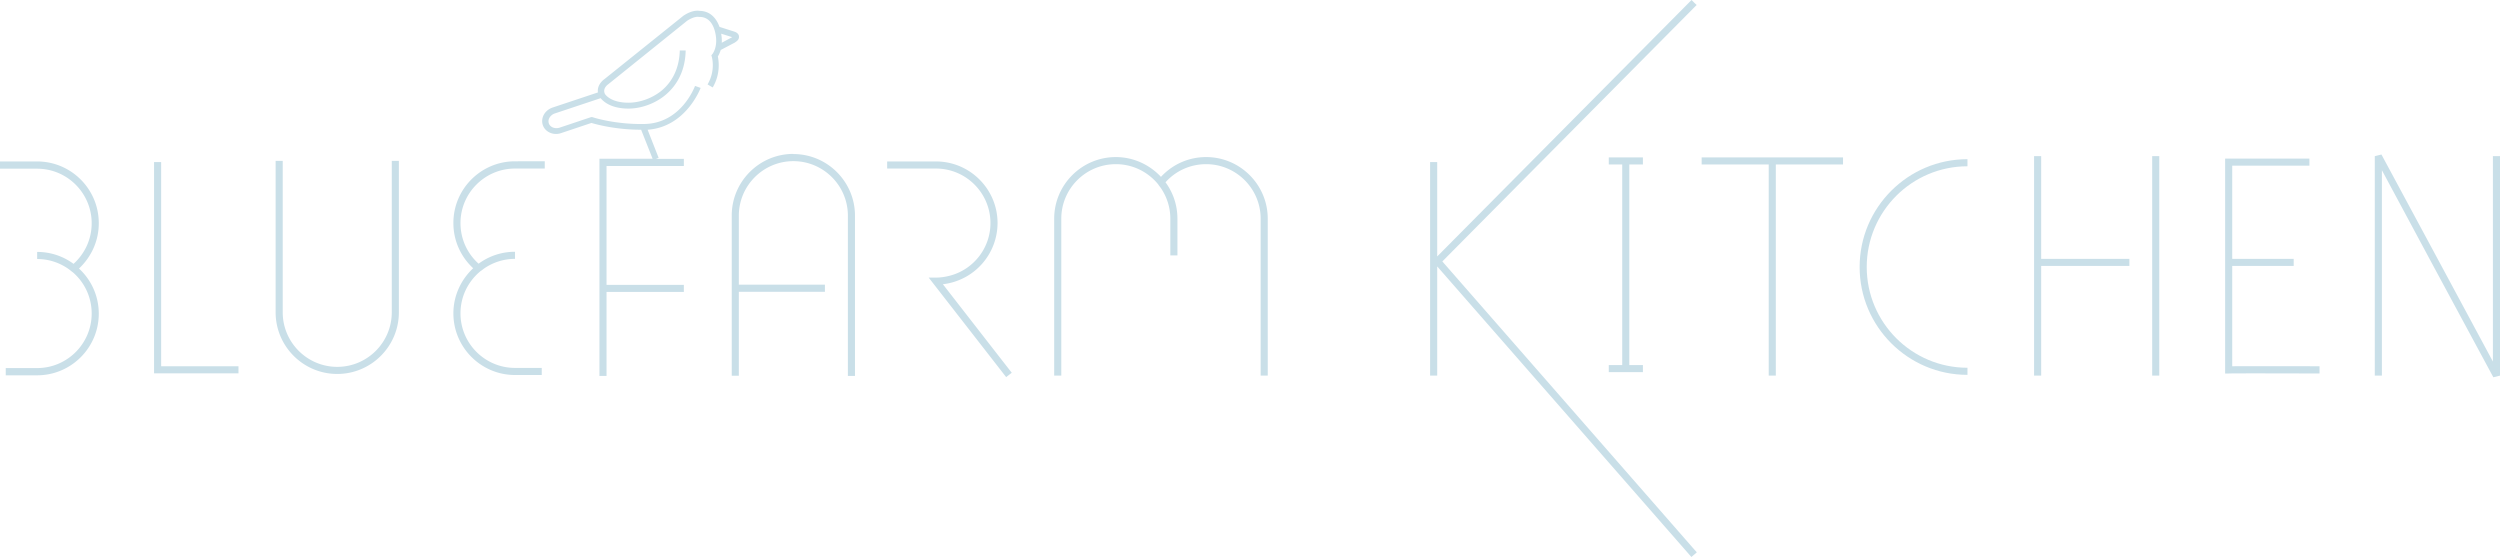 <svg id="Layer_2" data-name="Layer 2" xmlns="http://www.w3.org/2000/svg" viewBox="0 0 165.53 36.88"><defs><style>.cls-1{fill:#c9dfe8;stroke-width:0}</style></defs><g id="_レイヤー_1" data-name="レイヤー 1"><path class="cls-1" d="M123.13 17.68c0 3.94 3.2 7.14 7.14 7.14v-.47c-3.68 0-6.67-2.99-6.67-6.67s2.99-6.67 6.67-6.67v-.47c-3.94 0-7.14 3.2-7.14 7.14zm-27.63-.37L112.17.5l.17-.17-.17-.16L112 0 95.16 16.98v-6.25h-.47v14.14h.47v-7.23l16.83 19.24.36-.31-.18-.2L95.5 17.31z"/><path class="cls-1" d="M108.78 10.89v-.47h-2.26v.47h.89v13.28h-.89v.47h2.26v-.47h-.9V10.89h.9zm26.37-.55h-.47v14.53h.47v-7.26h5.84v-.47h-5.84v-6.8zm12.65 13.9v-6.63h4.07v-.47h-4.07v-6.17h5.11v-.47h-5.58v14.23h.24c.45-.02 5.95 0 6.01 0v-.48h-.01c-.32 0-4.63-.01-5.77 0zm-5.3-13.9v14.53h.47V10.34h-.47zm22.8 0h-.24v13.6l-3.54-6.58-3.84-7.13-.44.11v14.53h.47v-13.6l3.54 6.59 3.84 7.12.44-.11V10.34h-.23zm-52.63.31v.24h4.44v13.98h.47V10.89h4.45v-.47h-9.36v.23zm-102 13.6V10.73h-.47v13.99h5.59v-.47h-5.12zm-4.13-9.48c0-2.25-1.83-4.08-4.08-4.08H0v.48h2.46c1.99 0 3.61 1.62 3.61 3.61 0 1.07-.46 2.02-1.2 2.69-.68-.5-1.51-.79-2.41-.79v.47c.75 0 1.44.23 2.02.62.07.05.14.1.2.15.06.05.13.1.19.15.74.66 1.2 1.62 1.2 2.69 0 1.99-1.62 3.61-3.61 3.61H.38v.48h2.08c2.25 0 4.08-1.83 4.08-4.08 0-1.18-.5-2.24-1.31-2.99.8-.75 1.31-1.81 1.31-2.99zm23.48 0c0 1.18.5 2.24 1.31 2.99-.8.75-1.31 1.81-1.31 2.99 0 2.25 1.83 4.08 4.08 4.08h1.77v-.47H34.1c-1.99 0-3.61-1.62-3.61-3.61 0-1.07.46-2.02 1.2-2.69.06-.05.12-.11.19-.15.07-.05.13-.1.2-.15.58-.39 1.27-.62 2.02-.62v-.47c-.9 0-1.73.29-2.41.79-.74-.66-1.2-1.62-1.2-2.69 0-1.99 1.62-3.61 3.61-3.61h1.97v-.48H34.1c-2.25 0-4.08 1.83-4.08 4.08zm22.51-4.58c-2.25 0-4.08 1.83-4.08 4.08v10.61h.47v-5.56h5.7v-.47h-5.7v-4.57c0-1.99 1.62-3.61 3.61-3.61s3.61 1.62 3.61 3.61v10.61h.47V14.28c0-2.25-1.83-4.08-4.08-4.08zm27.33.21c-1.18 0-2.24.5-2.99 1.31-.75-.8-1.81-1.31-2.99-1.31-2.25 0-4.08 1.83-4.08 4.08v10.39h.47V14.48c0-1.99 1.62-3.61 3.61-3.61 1.07 0 2.02.46 2.69 1.2.05.06.11.12.15.19.05.07.1.13.15.2.39.58.62 1.27.62 2.02v2.43h.47v-2.43c0-.9-.29-1.73-.79-2.41.66-.74 1.62-1.2 2.69-1.2 1.99 0 3.61 1.62 3.61 3.61v10.39h.47V14.48c0-2.25-1.83-4.08-4.08-4.08zm-17.43 8.42a4.087 4.087 0 003.62-4.05c0-2.25-1.83-4.08-4.08-4.08h-3.23v.47h3.23c1.99 0 3.61 1.62 3.61 3.61 0 1.64-1.1 3.03-2.6 3.46-.32.09-.66.15-1.01.15h-.48l5.13 6.59.37-.29-1.06-1.36-3.5-4.5zm-36.49-8.17v10.03c0 1.99-1.62 3.61-3.61 3.61s-3.61-1.62-3.61-3.61V10.65h-.47v10.03c0 2.25 1.83 4.08 4.08 4.08s4.08-1.83 4.08-4.08V10.65h-.47zM48.67 2.8c.24-.13.27-.29.26-.38 0-.09-.06-.25-.32-.33l-.97-.31c-.17-.47-.54-1.05-1.32-1.06-.5-.08-1.02.29-1.08.33l-5.22 4.19c-.2.14-.49.46-.43.88l-3 1c-.26.09-.48.27-.6.51-.1.21-.12.44-.05.65.12.36.48.59.88.59.11 0 .23-.02.34-.06l2-.67c.3.09 1.59.45 3.29.45l.76 1.92h-3.52v14.38h.47v-5.56h5.12v-.47h-5.12v-7.87h5.12v-.47h-1.85l.18-.07-.73-1.86c2.54-.18 3.5-2.74 3.51-2.77l-.37-.13c-.04.1-.93 2.47-3.34 2.52-1.95.04-3.43-.44-3.44-.45a.244.244 0 00-.12 0l-2.06.69c-.31.1-.63-.02-.72-.28a.434.434 0 01.03-.35c.07-.14.21-.26.37-.31l3.03-1.01c.16.2.66.69 1.84.69.83 0 1.73-.32 2.4-.86.61-.49 1.36-1.41 1.39-2.99h-.39c-.03 1.13-.46 2.06-1.24 2.69-.61.48-1.41.77-2.16.77-1.17 0-1.52-.53-1.55-.57-.19-.36.17-.62.21-.65s5.22-4.2 5.22-4.2c.13-.09.51-.31.79-.26h.04c.55 0 .92.4 1.06 1.15.16.85-.2 1.3-.21 1.31l-.07.08.03.1s.27.9-.28 1.83l.34.2c.53-.9.4-1.76.34-2.05.05-.08.13-.23.19-.43l.97-.51zm-.19-.34l-.69.37c.01-.18 0-.38-.04-.6l.73.23z"/></g></svg>
